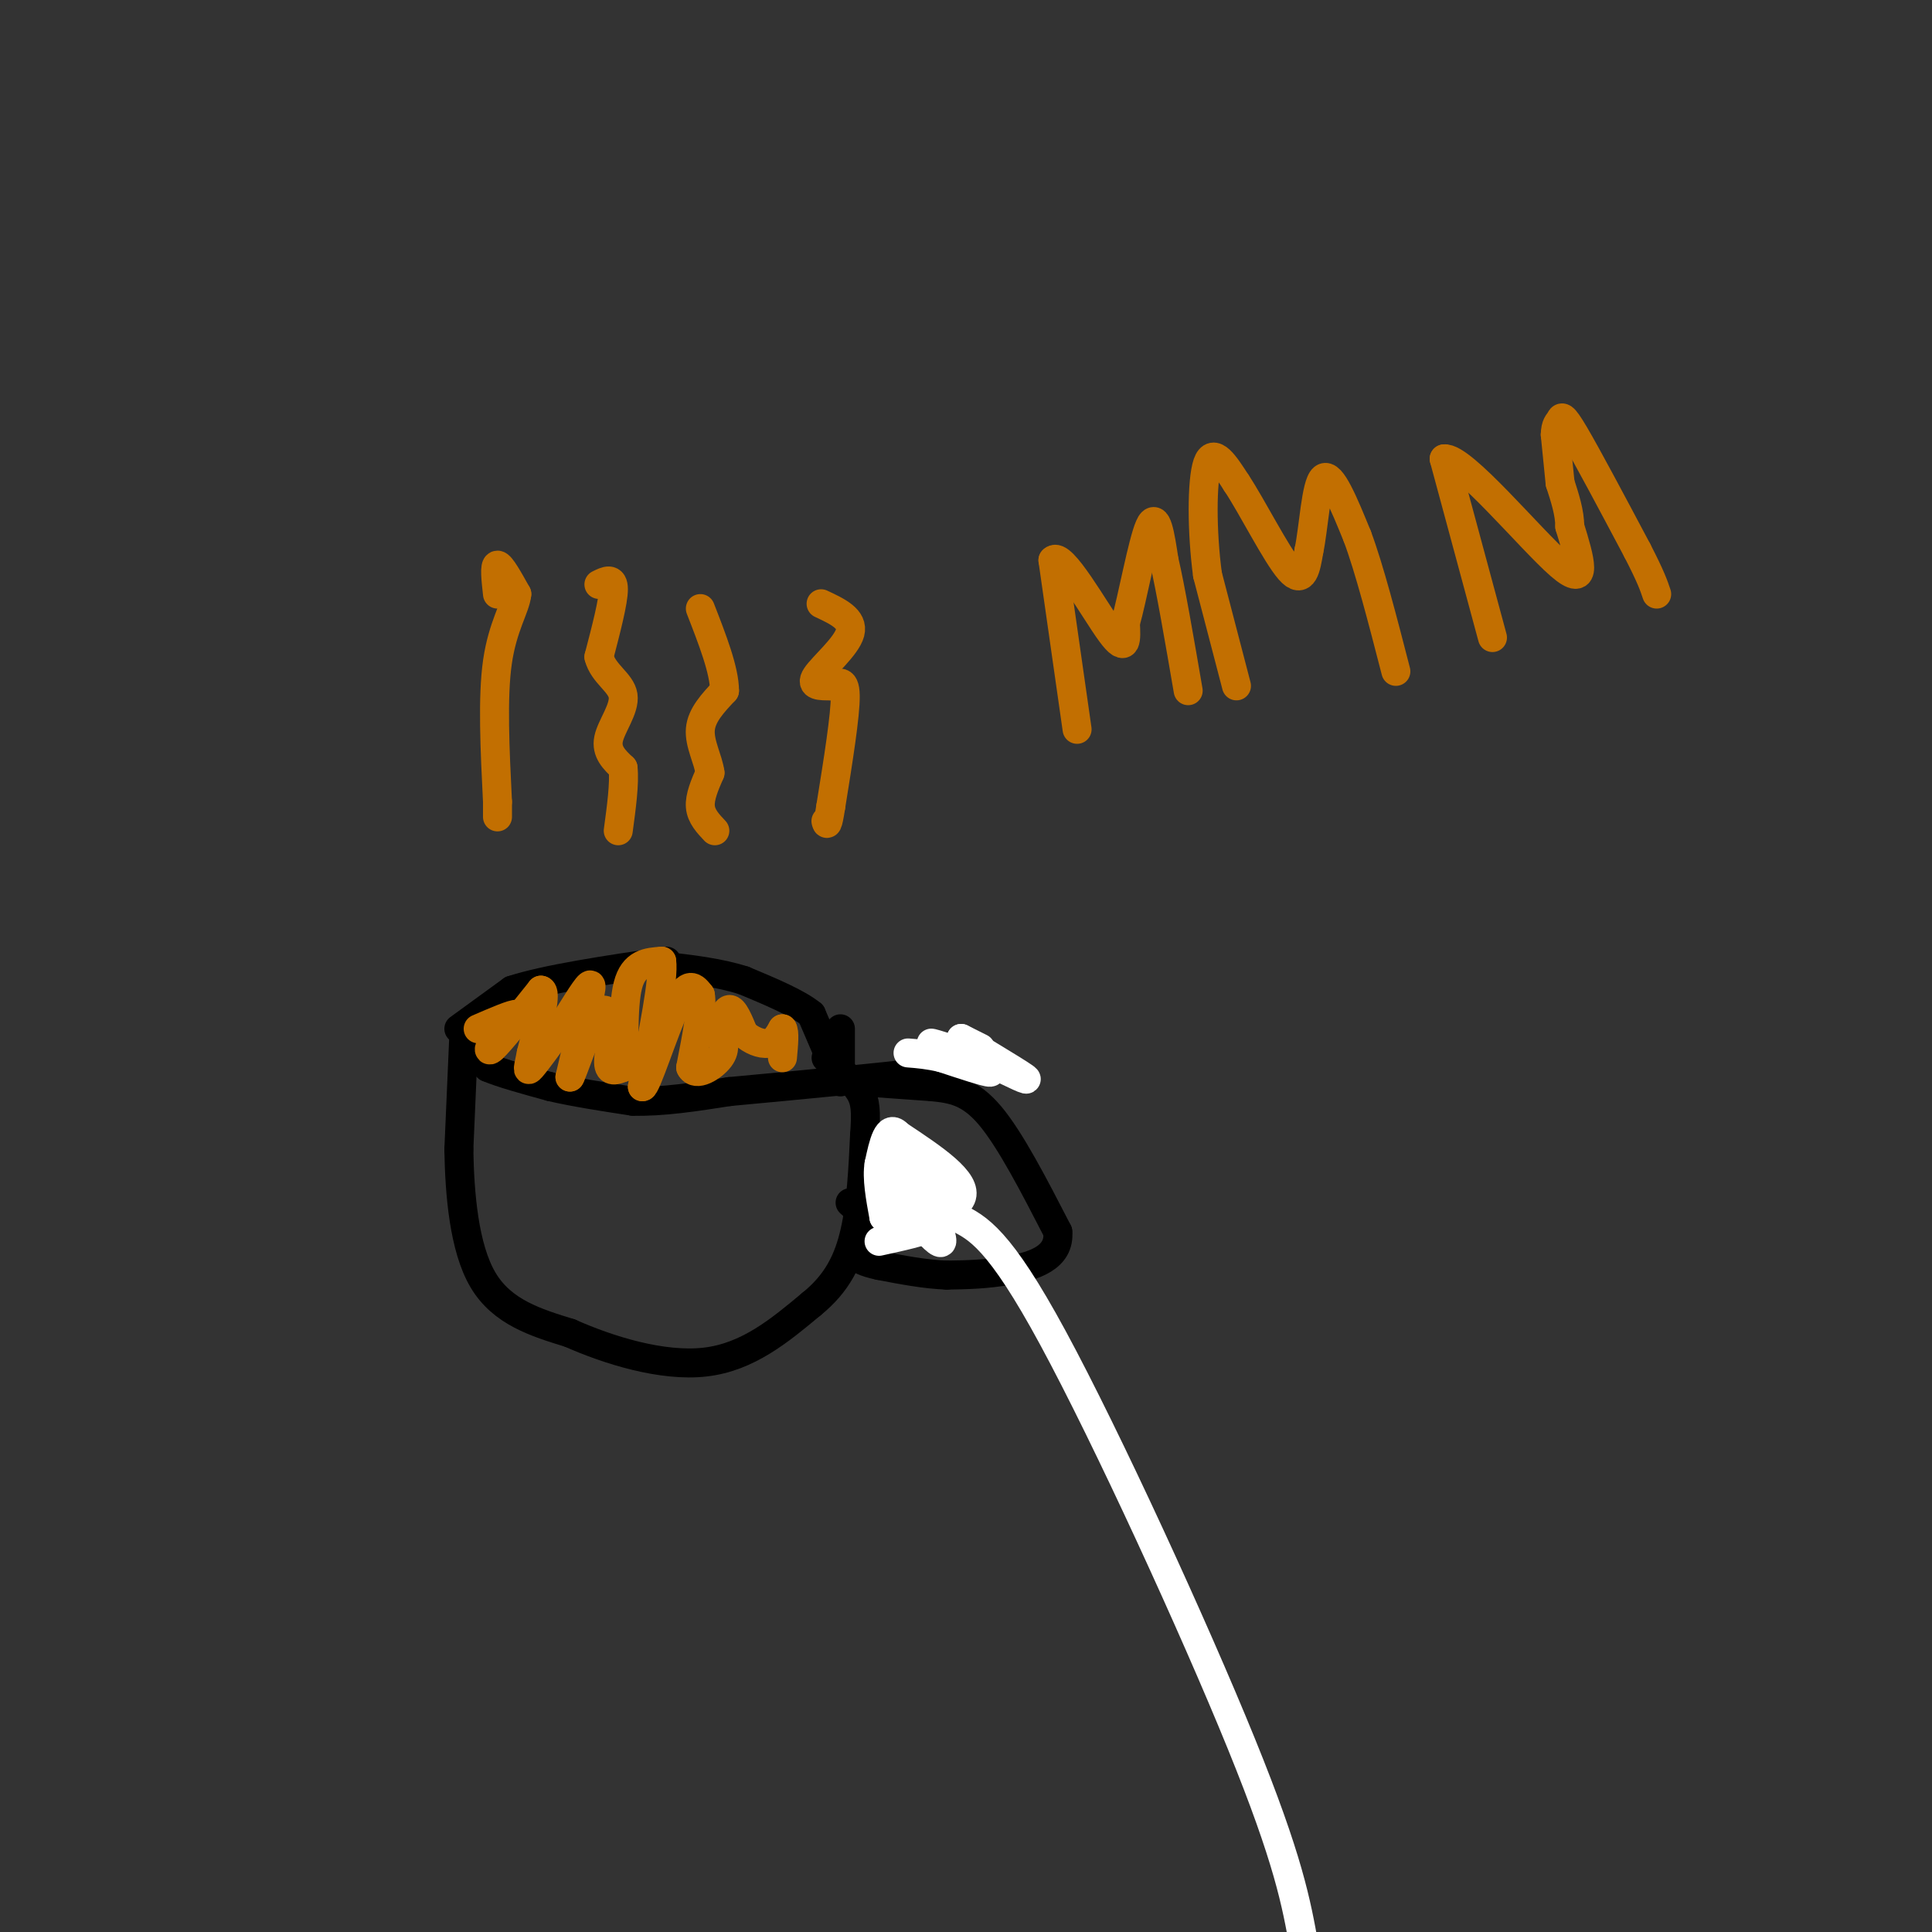 <svg viewBox='0 0 400 400' version='1.1' xmlns='http://www.w3.org/2000/svg' xmlns:xlink='http://www.w3.org/1999/xlink'><rect x="0" y="0" width="400" height="400" fill="#333333" stroke="none"/><g fill='none' stroke='#000000' stroke-width='6' stroke-linecap='round' stroke-linejoin='round'><path d='M96,215c0.000,0.000 -1.000,23.000 -1,23'/><path d='M95,238c0.156,9.089 1.044,20.311 5,27c3.956,6.689 10.978,8.844 18,11'/><path d='M118,276c8.044,3.578 19.156,7.022 28,6c8.844,-1.022 15.422,-6.511 22,-12'/><path d='M168,270c5.333,-4.311 7.667,-9.089 9,-15c1.333,-5.911 1.667,-12.956 2,-20'/><path d='M179,235c0.356,-4.844 0.244,-6.956 -1,-9c-1.244,-2.044 -3.622,-4.022 -6,-6'/><path d='M172,220c-1.167,-1.167 -1.083,-1.083 -1,-1'/><path d='M174,213c0.000,0.000 0.000,8.000 0,8'/><path d='M174,221c0.000,1.833 0.000,2.417 0,3'/><path d='M179,224c0.000,0.000 14.000,1.000 14,1'/><path d='M193,225c4.222,0.422 7.778,0.978 12,6c4.222,5.022 9.111,14.511 14,24'/><path d='M219,255c0.533,5.467 -5.133,7.133 -10,8c-4.867,0.867 -8.933,0.933 -13,1'/><path d='M196,264c-4.500,-0.167 -9.250,-1.083 -14,-2'/><path d='M182,262c-3.167,-0.667 -4.083,-1.333 -5,-2'/><path d='M179,238c0.000,0.000 6.000,0.000 6,0'/><path d='M185,238c2.667,2.000 6.333,7.000 10,12'/><path d='M195,250c2.000,2.444 2.000,2.556 0,3c-2.000,0.444 -6.000,1.222 -10,2'/><path d='M185,255c-3.167,-0.667 -6.083,-3.333 -9,-6'/><path d='M98,218c0.000,0.000 3.000,3.000 3,3'/><path d='M101,221c2.667,1.167 7.833,2.583 13,4'/><path d='M114,225c5.000,1.167 11.000,2.083 17,3'/><path d='M131,228c6.167,0.167 13.083,-0.917 20,-2'/><path d='M151,226c13.733,-1.289 38.067,-3.511 48,-5c9.933,-1.489 5.467,-2.244 1,-3'/><path d='M95,213c0.000,0.000 11.000,-8.000 11,-8'/><path d='M106,205c7.167,-2.333 19.583,-4.167 32,-6'/><path d='M171,217c0.000,0.000 -3.000,-7.000 -3,-7'/><path d='M168,210c-2.833,-2.333 -8.417,-4.667 -14,-7'/><path d='M154,203c-5.167,-1.667 -11.083,-2.333 -17,-3'/></g>
<g fill='none' stroke='#C26F01' stroke-width='6' stroke-linecap='round' stroke-linejoin='round'><path d='M99,213c3.667,-1.583 7.333,-3.167 8,-3c0.667,0.167 -1.667,2.083 -4,4'/><path d='M103,214c-1.289,1.822 -2.511,4.378 -1,3c1.511,-1.378 5.756,-6.689 10,-12'/><path d='M112,205c1.333,0.167 -0.333,6.583 -2,13'/><path d='M110,218c-0.578,3.044 -1.022,4.156 0,3c1.022,-1.156 3.511,-4.578 6,-8'/><path d='M116,213c2.311,-3.511 5.089,-8.289 6,-9c0.911,-0.711 -0.044,2.644 -1,6'/><path d='M121,210c-0.667,3.167 -1.833,8.083 -3,13'/><path d='M118,223c0.467,-0.644 3.133,-8.756 5,-12c1.867,-3.244 2.933,-1.622 4,0'/><path d='M127,211c0.267,1.956 -1.067,6.844 -1,9c0.067,2.156 1.533,1.578 3,1'/><path d='M129,221c0.378,-3.400 -0.178,-12.400 1,-17c1.178,-4.600 4.089,-4.800 7,-5'/><path d='M137,199c0.500,3.500 -1.750,14.750 -4,26'/><path d='M133,225c0.711,0.356 4.489,-11.756 7,-17c2.511,-5.244 3.756,-3.622 5,-2'/><path d='M145,206c0.500,2.167 -0.750,8.583 -2,15'/><path d='M143,221c1.022,2.111 4.578,-0.111 6,-2c1.422,-1.889 0.711,-3.444 0,-5'/><path d='M149,214c0.311,-2.111 1.089,-4.889 2,-5c0.911,-0.111 1.956,2.444 3,5'/><path d='M154,214c1.444,1.356 3.556,2.244 5,2c1.444,-0.244 2.222,-1.622 3,-3'/><path d='M162,213c0.500,0.500 0.250,3.250 0,6'/><path d='M103,123c-0.333,-3.000 -0.667,-6.000 0,-6c0.667,0.000 2.333,3.000 4,6'/><path d='M107,123c-0.267,2.756 -2.933,6.644 -4,14c-1.067,7.356 -0.533,18.178 0,29'/><path d='M103,166c0.000,5.000 0.000,3.000 0,1'/><path d='M124,121c1.500,-0.750 3.000,-1.500 3,1c0.000,2.500 -1.500,8.250 -3,14'/><path d='M124,136c0.881,3.512 4.583,5.292 5,8c0.417,2.708 -2.452,6.345 -3,9c-0.548,2.655 1.226,4.327 3,6'/><path d='M129,159c0.333,3.167 -0.333,8.083 -1,13'/><path d='M148,172c-1.417,-1.500 -2.833,-3.000 -3,-5c-0.167,-2.000 0.917,-4.500 2,-7'/><path d='M147,160c-0.356,-2.733 -2.244,-6.067 -2,-9c0.244,-2.933 2.622,-5.467 5,-8'/><path d='M150,143c0.000,-4.167 -2.500,-10.583 -5,-17'/><path d='M170,125c3.378,1.578 6.756,3.156 6,6c-0.756,2.844 -5.644,6.956 -7,9c-1.356,2.044 0.822,2.022 3,2'/><path d='M172,142c1.267,-0.267 2.933,-1.933 3,2c0.067,3.933 -1.467,13.467 -3,23'/><path d='M172,167c-0.667,4.333 -0.833,3.667 -1,3'/><path d='M223,151c0.000,0.000 -5.000,-35.000 -5,-35'/><path d='M218,116c1.756,-2.022 8.644,10.422 12,15c3.356,4.578 3.178,1.289 3,-2'/><path d='M233,129c1.444,-5.067 3.556,-16.733 5,-20c1.444,-3.267 2.222,1.867 3,7'/><path d='M241,116c1.333,5.667 3.167,16.333 5,27'/><path d='M256,142c0.000,0.000 -6.000,-23.000 -6,-23'/><path d='M250,119c-1.200,-8.867 -1.200,-19.533 0,-23c1.200,-3.467 3.600,0.267 6,4'/><path d='M256,100c3.200,4.800 8.200,14.800 11,18c2.800,3.200 3.400,-0.400 4,-4'/><path d='M271,114c0.978,-4.489 1.422,-13.711 3,-15c1.578,-1.289 4.289,5.356 7,12'/><path d='M281,111c2.500,6.667 5.250,17.333 8,28'/><path d='M309,132c0.000,0.000 -10.000,-37.000 -10,-37'/><path d='M299,95c3.689,-0.511 17.911,16.711 24,22c6.089,5.289 4.044,-1.356 2,-8'/><path d='M325,109c0.000,-2.833 -1.000,-5.917 -2,-9'/><path d='M323,100c0.000,0.000 -1.000,-10.000 -1,-10'/><path d='M322,90c0.048,-2.119 0.667,-2.417 1,-3c0.333,-0.583 0.381,-1.452 3,3c2.619,4.452 7.810,14.226 13,24'/><path d='M339,114c2.833,5.500 3.417,7.250 4,9'/></g>
<g fill='none' stroke='#FFFFFF' stroke-width='6' stroke-linecap='round' stroke-linejoin='round'><path d='M203,217c0.000,0.000 -4.000,-2.000 -4,-2'/><path d='M199,215c2.578,1.600 11.022,6.600 13,8c1.978,1.400 -2.511,-0.800 -7,-3'/><path d='M205,220c-4.067,-1.489 -10.733,-3.711 -12,-4c-1.267,-0.289 2.867,1.356 7,3'/><path d='M200,219c2.644,1.267 5.756,2.933 5,3c-0.756,0.067 -5.378,-1.467 -10,-3'/><path d='M195,219c-2.833,-0.667 -4.917,-0.833 -7,-1'/><path d='M182,257c4.583,-1.000 9.167,-2.000 11,-3c1.833,-1.000 0.917,-2.000 0,-3'/><path d='M193,251c-1.378,-4.289 -4.822,-13.511 -7,-16c-2.178,-2.489 -3.089,1.756 -4,6'/><path d='M182,241c-0.500,2.833 0.250,6.917 1,11'/><path d='M183,252c4.289,1.400 14.511,-0.600 16,-4c1.489,-3.400 -5.756,-8.200 -13,-13'/><path d='M186,235c0.798,3.798 9.292,19.792 9,22c-0.292,2.208 -9.369,-9.369 -11,-14c-1.631,-4.631 4.185,-2.315 10,0'/><path d='M194,243c2.333,1.333 3.167,4.667 4,8'/><path d='M198,251c0.667,1.500 0.333,1.250 0,1'/><path d='M198,252c4.400,2.156 8.800,4.311 20,25c11.200,20.689 29.200,59.911 39,84c9.800,24.089 11.400,33.044 13,42'/></g>
</svg>